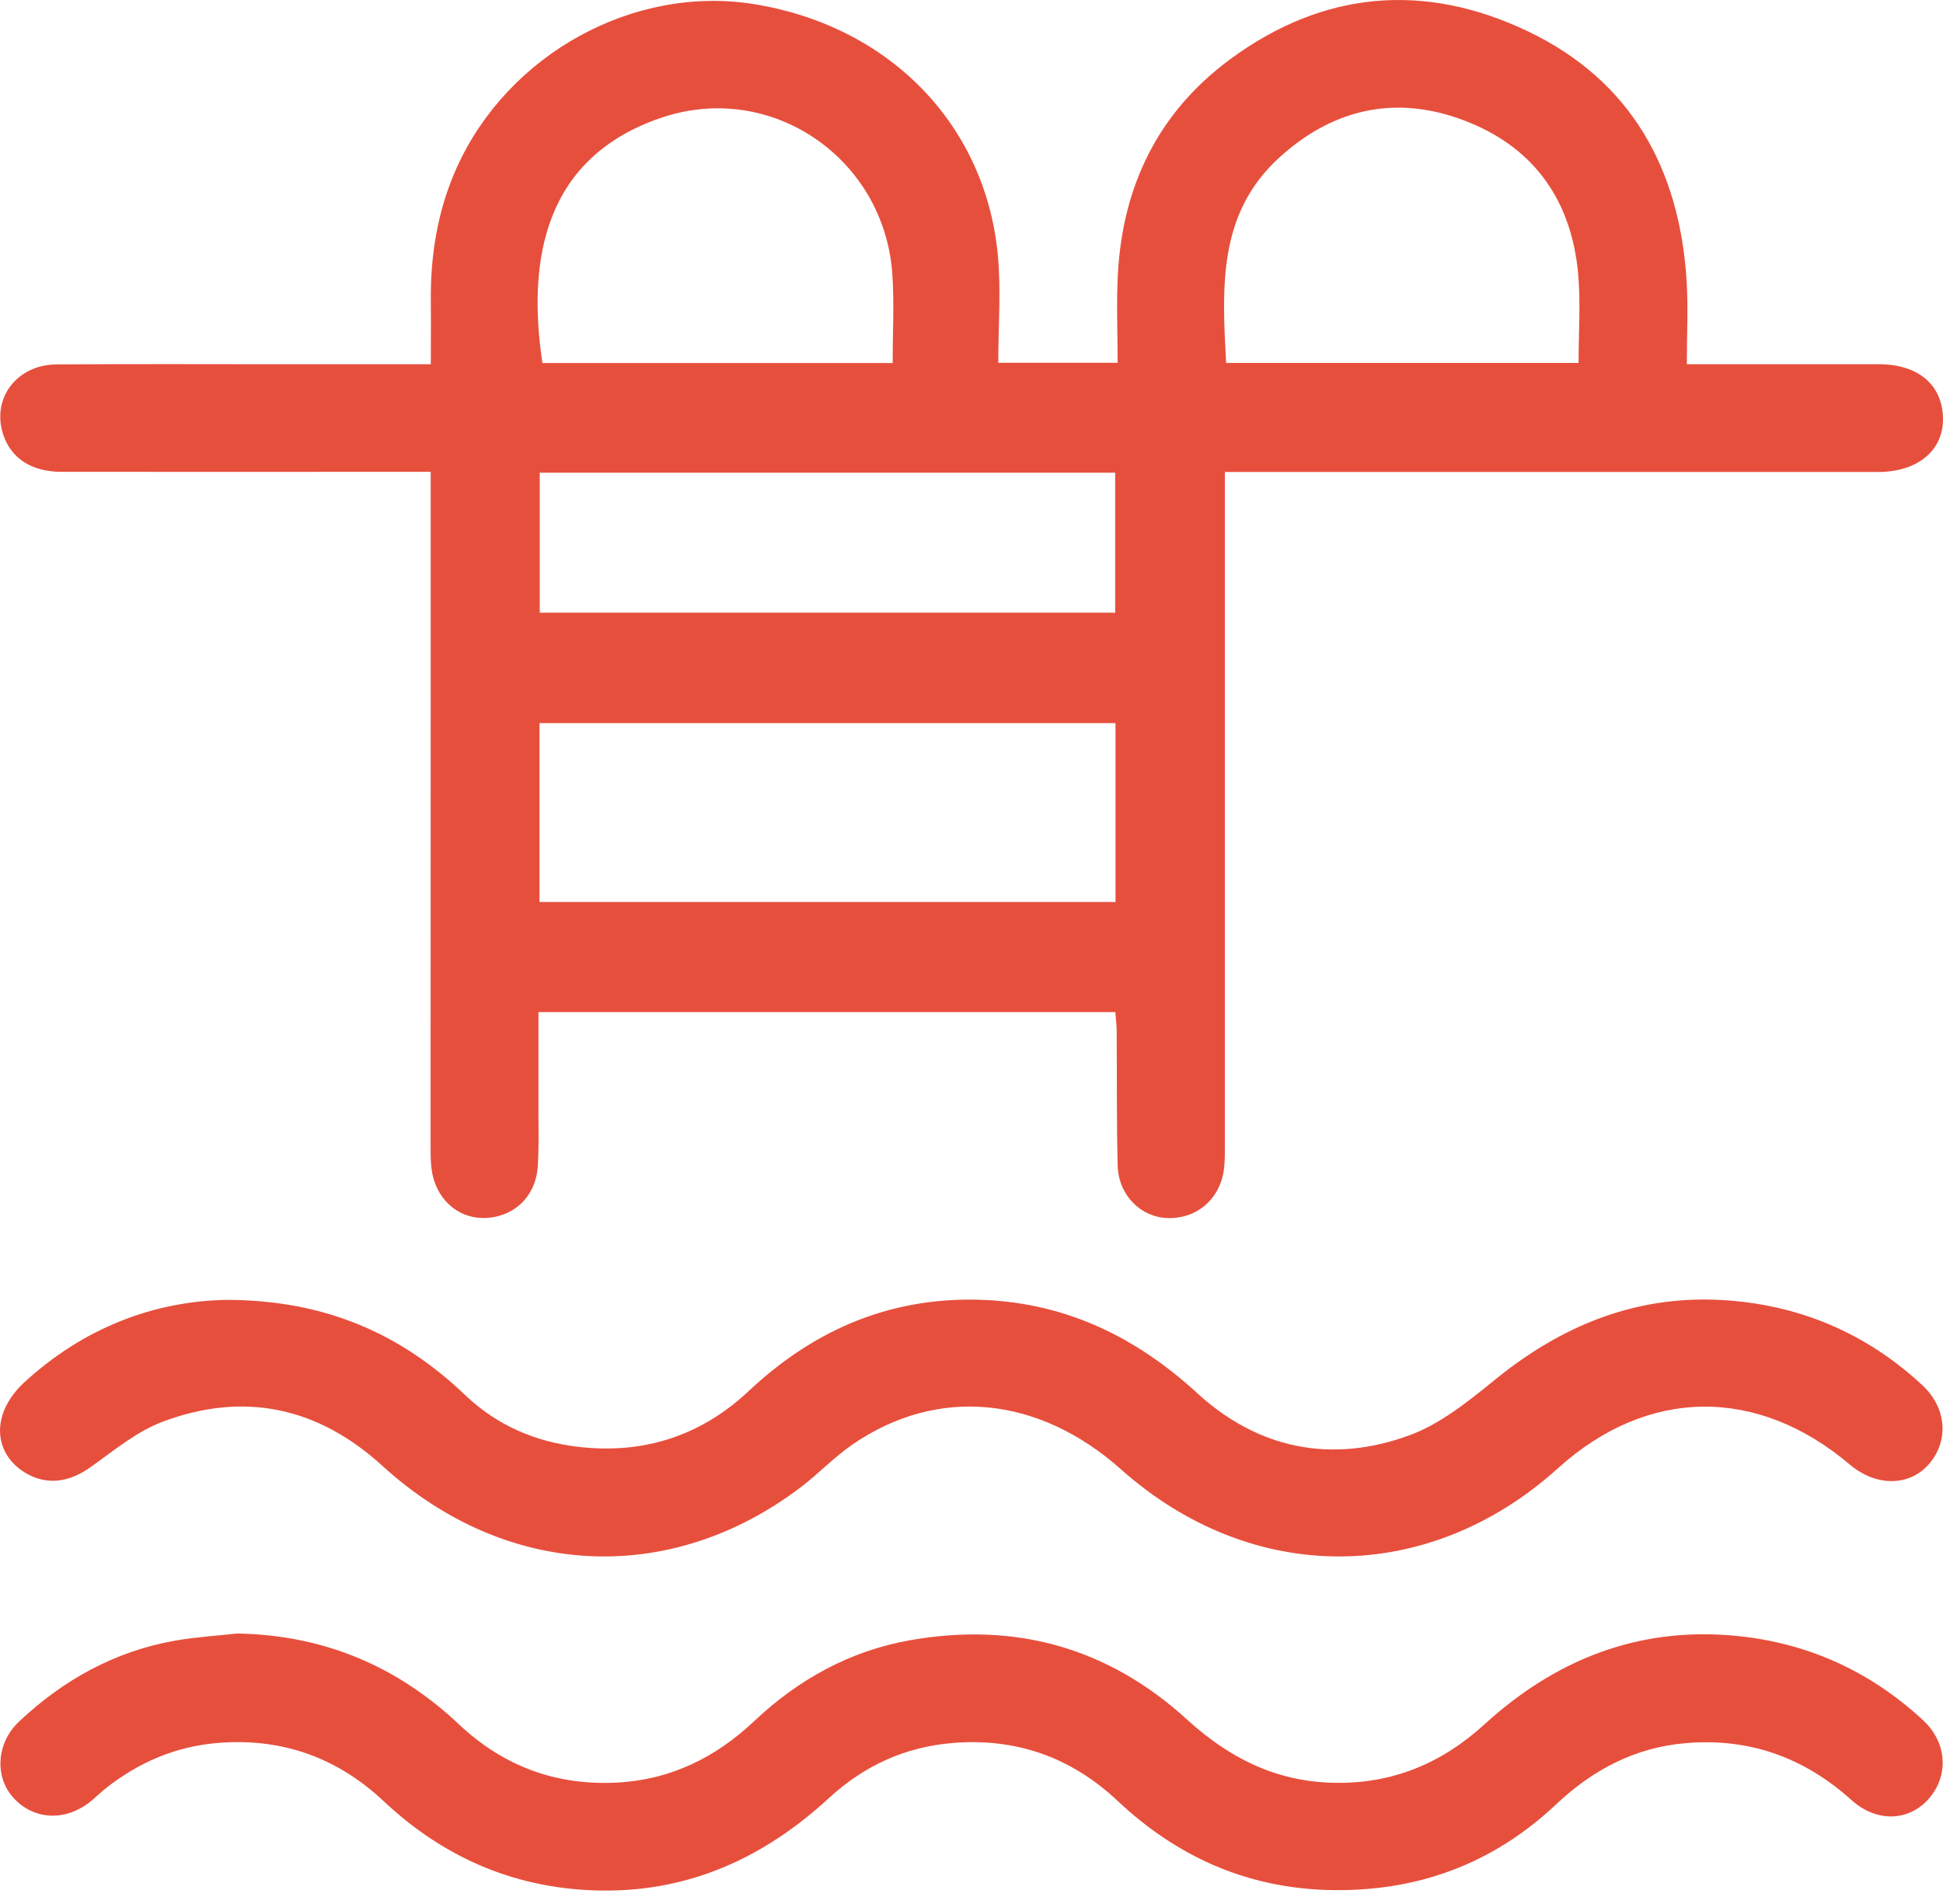 <svg width="50" height="49" viewBox="0 0 50 49" fill="none" xmlns="http://www.w3.org/2000/svg">
<g id="Group">
<path id="Vector" d="M28.698 26.046H13.856C13.856 26.908 13.856 27.753 13.856 28.599C13.856 29.08 13.872 29.562 13.836 30.04C13.778 30.812 13.202 31.338 12.449 31.345C11.751 31.352 11.189 30.821 11.102 30.061C11.079 29.86 11.081 29.656 11.081 29.453C11.081 25.664 11.081 21.876 11.083 18.087C11.083 16.13 11.083 14.175 11.083 12.143C10.845 12.143 10.649 12.143 10.452 12.143C7.496 12.143 4.539 12.145 1.584 12.143C0.805 12.143 0.275 11.789 0.077 11.166C-0.216 10.244 0.436 9.383 1.462 9.378C3.457 9.365 5.452 9.374 7.449 9.374C8.628 9.374 9.81 9.374 11.086 9.374C11.086 8.812 11.092 8.287 11.086 7.761C11.074 6.564 11.261 5.408 11.756 4.309C13.076 1.385 16.314 -0.394 19.409 0.107C22.868 0.667 25.344 3.178 25.675 6.538C25.765 7.449 25.689 8.378 25.689 9.336H28.761C28.761 8.577 28.725 7.806 28.768 7.039C28.893 4.776 29.806 2.896 31.644 1.534C34.048 -0.245 36.668 -0.464 39.328 0.811C41.962 2.073 43.215 4.331 43.401 7.203C43.446 7.9 43.408 8.602 43.408 9.374C44.016 9.374 44.582 9.374 45.147 9.374C46.218 9.374 47.29 9.374 48.361 9.374C49.366 9.376 49.989 9.909 50 10.771C50.011 11.592 49.348 12.145 48.334 12.147C42.975 12.149 37.617 12.147 32.26 12.147C32.04 12.147 31.822 12.147 31.52 12.147C31.52 12.397 31.52 12.61 31.52 12.822C31.52 18.366 31.52 23.912 31.52 29.456C31.52 29.678 31.523 29.901 31.493 30.119C31.381 30.879 30.778 31.377 30.031 31.347C29.343 31.318 28.779 30.747 28.761 29.989C28.733 28.844 28.745 27.697 28.736 26.552C28.736 26.39 28.715 26.23 28.702 26.049L28.698 26.046ZM13.883 23.213H28.706V18.609H13.883V23.213ZM13.89 15.768H28.697V12.165H13.89V15.768ZM22.971 9.342C22.971 8.562 23.014 7.808 22.963 7.059C22.76 4.07 19.843 2.066 17.009 3.033C14.045 4.044 13.551 6.621 13.958 9.342H22.971ZM40.622 9.342C40.622 8.553 40.678 7.795 40.611 7.048C40.447 5.224 39.536 3.864 37.835 3.162C36.056 2.429 34.394 2.73 32.95 4.028C31.329 5.483 31.45 7.399 31.552 9.34H40.624L40.622 9.342Z" fill="#E74F3D"/>
<path id="Vector_2" d="M5.895 33.453C8.382 33.47 10.321 34.327 11.97 35.902C12.784 36.68 13.778 37.109 14.891 37.236C16.566 37.429 18.04 36.952 19.268 35.798C20.981 34.188 22.987 33.349 25.346 33.455C27.463 33.551 29.246 34.419 30.803 35.848C32.381 37.296 34.266 37.669 36.261 36.941C37.066 36.648 37.788 36.062 38.467 35.51C40.168 34.127 42.066 33.338 44.278 33.455C46.265 33.562 48.01 34.291 49.472 35.652C50.097 36.235 50.157 37.084 49.636 37.681C49.136 38.257 48.277 38.263 47.603 37.692C45.219 35.672 42.396 35.706 40.096 37.782C36.753 40.802 32.217 40.814 28.848 37.815C26.723 35.922 24.132 35.67 21.944 37.17C21.474 37.492 21.076 37.915 20.621 38.263C17.243 40.838 13.018 40.623 9.837 37.721C8.182 36.212 6.282 35.805 4.195 36.585C3.524 36.835 2.933 37.328 2.337 37.753C1.772 38.157 1.194 38.234 0.637 37.895C0.124 37.582 -0.128 37.022 0.065 36.412C0.158 36.113 0.365 35.816 0.599 35.6C2.143 34.168 3.985 33.47 5.893 33.452L5.895 33.453Z" fill="#E74F3D"/>
<path id="Vector_3" d="M6.097 42.039C8.313 42.075 10.206 42.865 11.81 44.376C12.959 45.458 14.32 45.962 15.899 45.874C17.273 45.798 18.42 45.224 19.407 44.295C20.55 43.216 21.879 42.482 23.43 42.21C26.129 41.736 28.522 42.401 30.553 44.259C31.628 45.24 32.84 45.852 34.325 45.881C35.829 45.912 37.095 45.384 38.195 44.381C40.015 42.721 42.131 41.869 44.621 42.094C46.487 42.264 48.111 42.997 49.485 44.268C50.108 44.844 50.157 45.699 49.629 46.297C49.121 46.87 48.298 46.911 47.648 46.328C46.427 45.227 45.017 44.722 43.383 44.86C42.077 44.97 40.991 45.543 40.046 46.434C38.406 47.982 36.441 48.696 34.194 48.64C32.085 48.587 30.288 47.783 28.761 46.347C27.562 45.22 26.145 44.72 24.508 44.857C23.287 44.959 22.234 45.442 21.334 46.272C19.697 47.779 17.799 48.669 15.539 48.654C13.353 48.64 11.468 47.851 9.88 46.36C8.681 45.233 7.271 44.727 5.632 44.853C4.53 44.938 3.561 45.354 2.703 46.038C2.573 46.142 2.456 46.261 2.326 46.365C1.671 46.886 0.857 46.839 0.336 46.256C-0.142 45.719 -0.092 44.857 0.486 44.309C1.626 43.234 2.953 42.496 4.509 42.222C5.034 42.13 5.569 42.098 6.1 42.039H6.097Z" fill="#E74F3D"/>
</g>
</svg>
